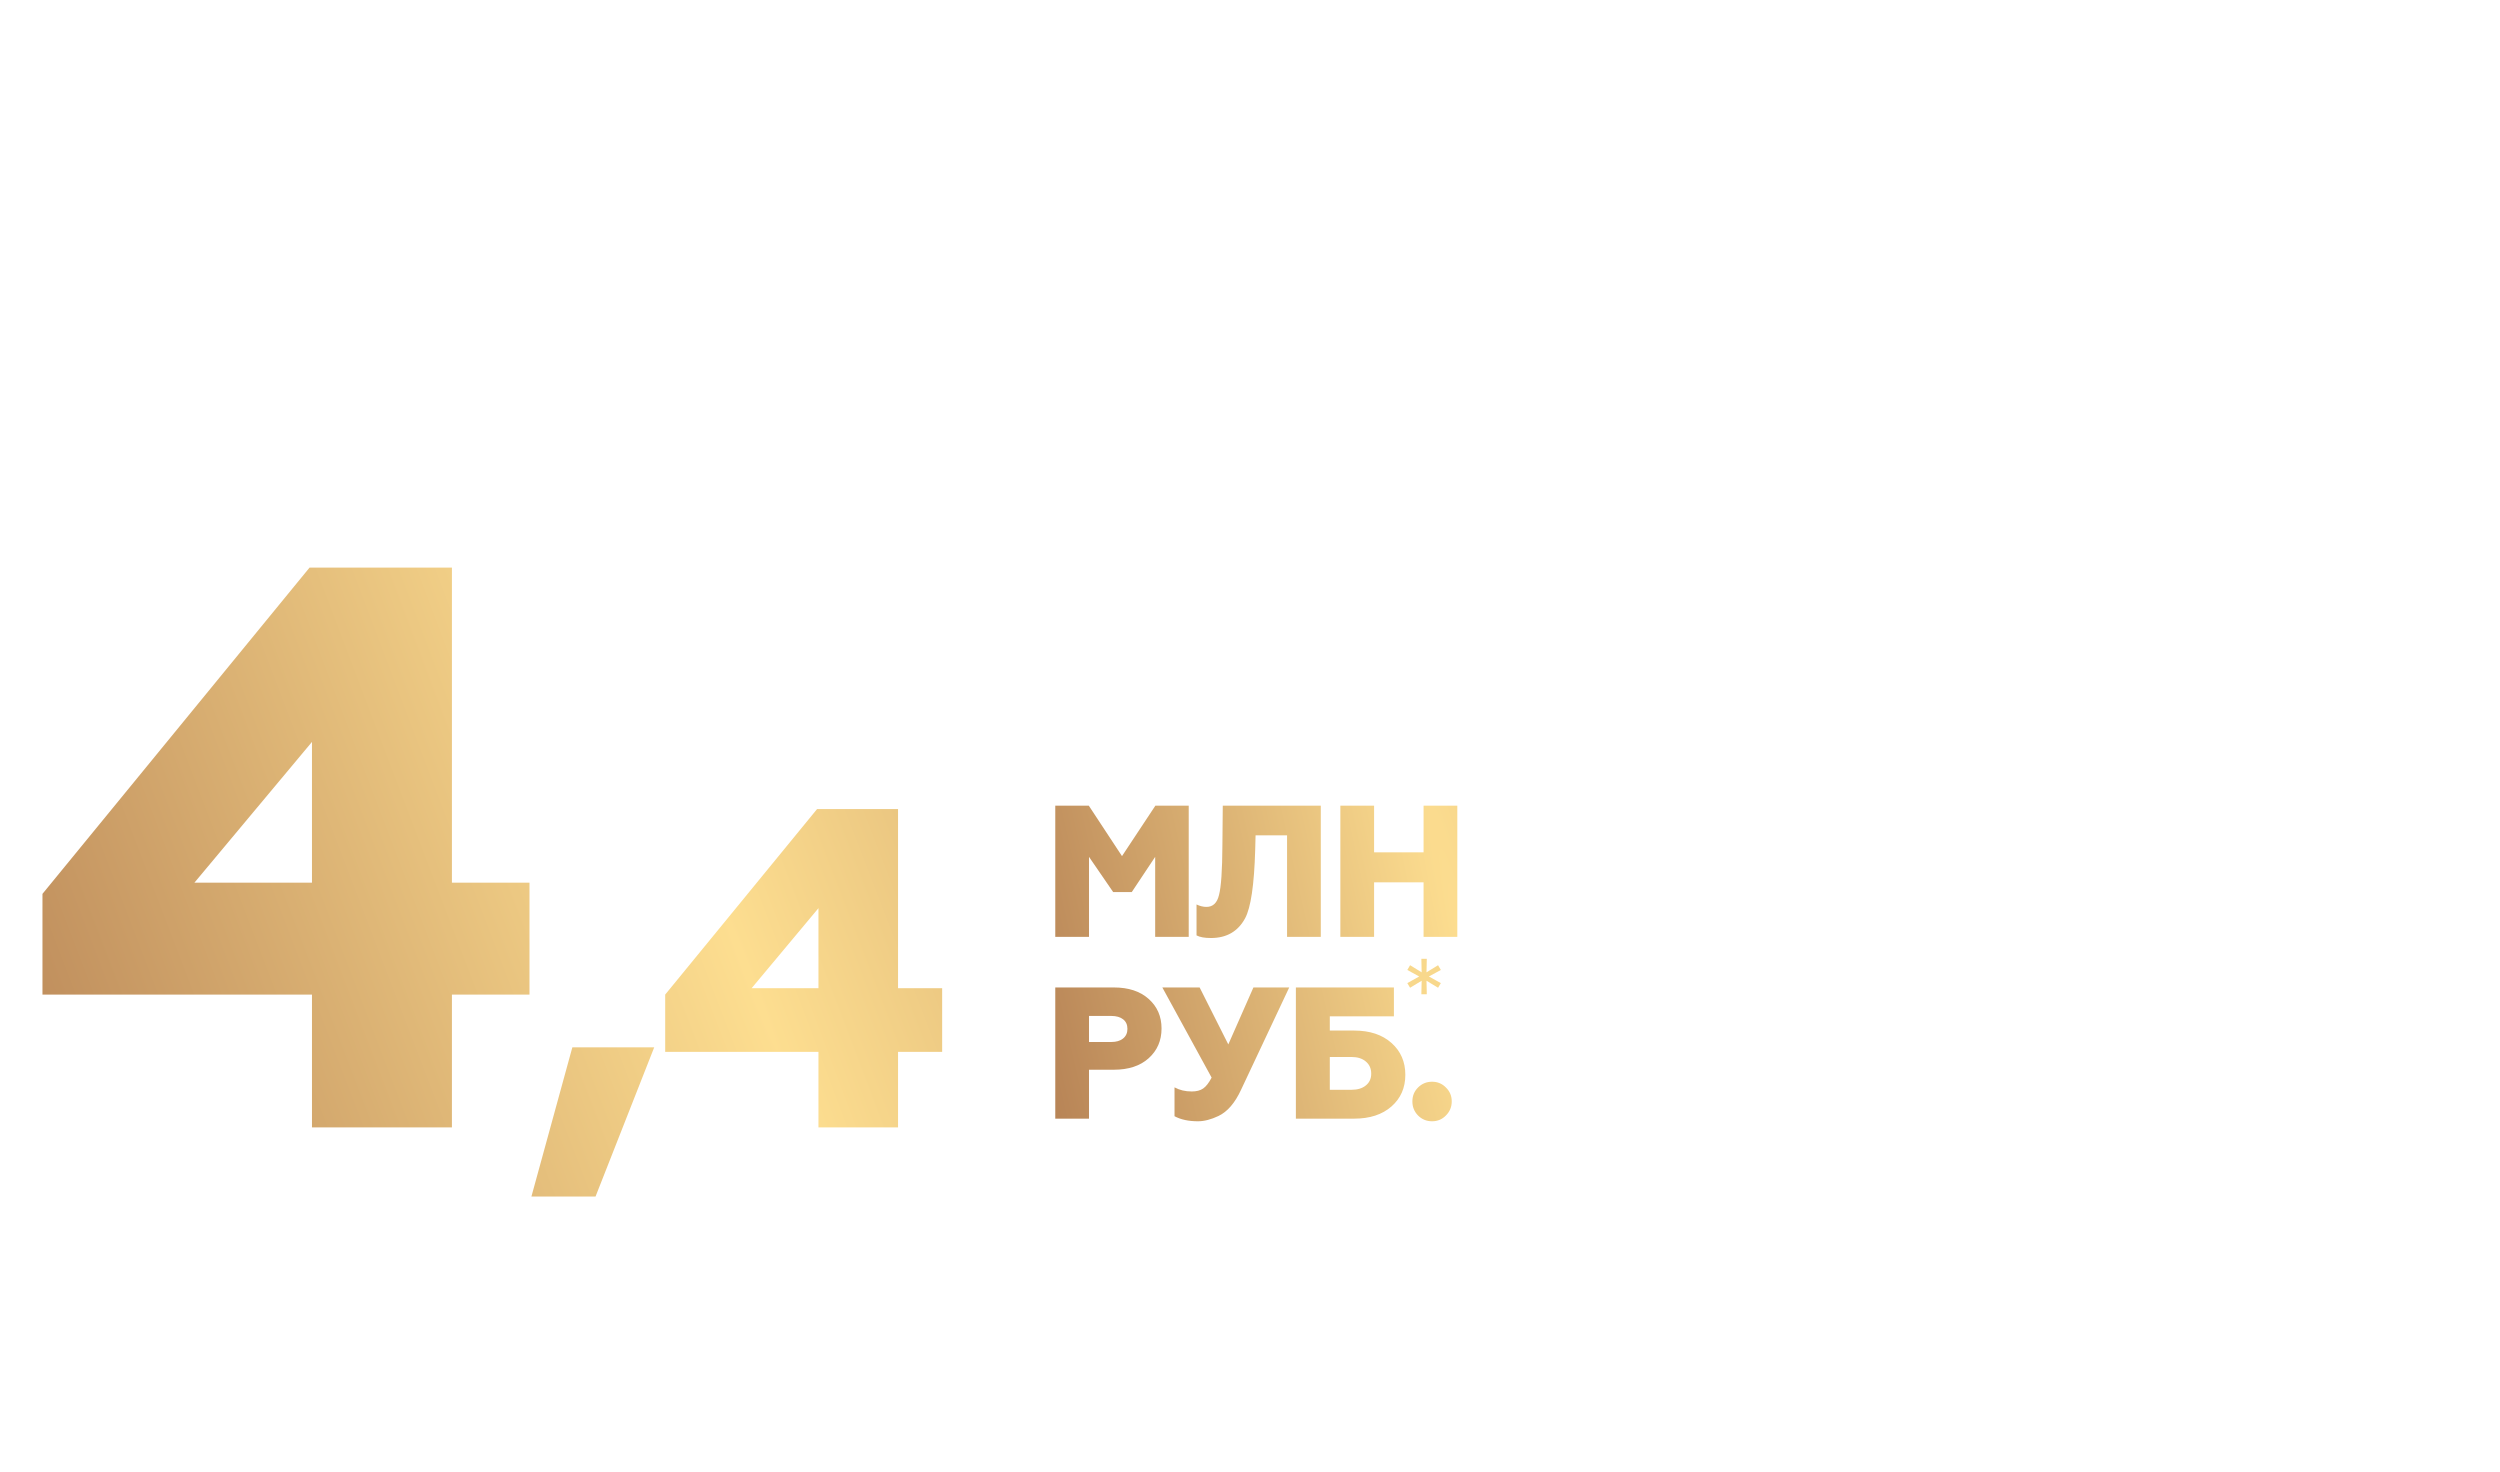 <svg width="1513" height="891" viewBox="0 0 1513 891" fill="none" xmlns="http://www.w3.org/2000/svg">
<g filter="url(#filter0_di_481_616)">
<path d="M652.591 547.575H632.174V468.174H652.478L672.555 498.687L692.745 468.174H712.936V547.575H692.632V499.141L678.453 520.465H667.223L652.591 499.141V547.575ZM726.4 548.256C722.544 548.256 719.632 547.726 717.666 546.668V527.952C719.708 528.935 721.712 529.426 723.678 529.426C727.61 529.426 730.144 527.007 731.278 522.167C732.563 517.252 733.244 507.232 733.32 492.108L733.546 468.174H792.87V547.575H772.453V486.096H753.397L753.17 494.83C752.565 516.079 750.523 529.918 747.045 536.346C742.734 544.286 735.853 548.256 726.4 548.256ZM825.124 547.575H804.707V468.174H825.124V496.418H855.07V468.174H875.488V547.575H855.07V514.567H825.124V547.575ZM652.591 657.575H632.174V578.174H667.564C676.487 578.174 683.52 580.48 688.662 585.093C693.88 589.706 696.488 595.68 696.488 603.015C696.488 610.35 693.88 616.362 688.662 621.051C683.52 625.664 676.487 627.97 667.564 627.97H652.591V657.575ZM652.591 595.415V611.182H666.089C669.038 611.182 671.383 610.502 673.122 609.141C674.937 607.704 675.844 605.738 675.844 603.242C675.844 600.747 674.975 598.818 673.235 597.457C671.496 596.096 669.114 595.415 666.089 595.415H652.591ZM718.52 659.163C712.848 659.163 708.122 658.142 704.341 656.101V638.632C707.366 640.296 710.844 641.128 714.776 641.128C717.65 641.128 719.956 640.523 721.696 639.313C723.435 638.103 725.136 635.91 726.8 632.734L696.968 578.174H719.54L736.895 612.657L752.095 578.174H773.76L744.609 640.107C740.903 648.123 736.328 653.416 730.884 655.987C726.422 658.105 722.301 659.163 718.52 659.163ZM813.066 657.575H777.79V578.174H837.114V595.642H798.32V604.263H813.066C822.519 604.263 830.043 606.758 835.639 611.749C841.235 616.74 844.033 623.168 844.033 631.033C844.033 638.897 841.235 645.287 835.639 650.202C830.043 655.118 822.519 657.575 813.066 657.575ZM798.32 620.257V640.107H811.478C815.108 640.107 817.982 639.237 820.099 637.498C822.292 635.759 823.388 633.377 823.388 630.352C823.388 627.252 822.292 624.794 820.099 622.979C817.982 621.164 815.108 620.257 811.478 620.257H798.32ZM868.601 655.647C866.332 657.991 863.535 659.163 860.207 659.163C856.88 659.163 854.044 657.991 851.7 655.647C849.431 653.303 848.297 650.467 848.297 647.14C848.297 643.812 849.431 641.014 851.7 638.746C854.044 636.402 856.88 635.229 860.207 635.229C863.535 635.229 866.332 636.402 868.601 638.746C870.945 641.014 872.117 643.812 872.117 647.14C872.117 650.467 870.945 653.303 868.601 655.647Z" fill="url(#paint0_radial_481_616)"/>
</g>
<path d="M863.499 601.741H860.207L860.387 593.542L853.385 597.792L851.709 594.979L858.891 590.969L851.709 587.019L853.385 584.146L860.387 588.455L860.207 580.256H863.499L863.319 588.455L870.321 584.146L871.997 587.019L864.756 590.969L871.997 594.979L870.321 597.792L863.319 593.542L863.499 601.741Z" fill="#F8D88C"/>
<g filter="url(#filter1_di_481_616)">
<path d="M265.867 659.381H181.168V579.039H18.063V518.056L179.716 320.588H265.867V511.28H312.814V579.039H265.867V659.381ZM181.168 426.098L110.021 511.28H181.168V426.098ZM352.785 701.217H313.977L338.748 610.94H388.29L352.785 701.217ZM535.858 659.381H487.691V613.692H394.937V579.012L486.866 466.716H535.858V575.159H562.556V613.692H535.858V659.381ZM487.691 526.718L447.232 575.159H487.691V526.718Z" fill="url(#paint1_radial_481_616)"/>
</g>
<path d="M39.244 110.613H19.766V15.93H39.244V53.262L74.141 15.93H97.947L57.775 59.349L104.845 110.613H79.957L39.244 66.924V110.613ZM162.88 110.613H115.268V15.93H159.769C168.516 15.93 175.459 18.004 180.599 22.152C185.829 26.3 188.444 32.117 188.444 39.601C188.444 44.2 187.317 48.123 185.063 51.369C182.808 54.615 179.968 56.96 176.541 58.402C181.681 59.484 186.19 62.28 190.067 66.788C193.855 71.207 195.748 76.843 195.748 83.696C195.748 91.722 192.772 98.214 186.821 103.174C180.96 108.133 172.979 110.613 162.88 110.613ZM134.746 69.088V93.841H159.228C164.097 93.841 167.884 92.804 170.59 90.73C173.295 88.566 174.647 85.5 174.647 81.532C174.647 77.564 173.295 74.498 170.59 72.334C167.884 70.17 164.097 69.088 159.228 69.088H134.746ZM134.746 32.162V52.992H156.658C160.716 52.992 163.872 52.09 166.126 50.287C168.471 48.483 169.643 45.958 169.643 42.712C169.643 39.376 168.471 36.806 166.126 35.002C163.872 33.109 160.716 32.162 156.658 32.162H134.746ZM224.264 110.613H203.84L244.418 15.389H263.084L303.662 110.613H282.967L273.634 88.701H233.597L224.264 110.613ZM253.616 39.736L239.684 72.605H267.412L253.616 39.736ZM335.655 110.613H316.178V15.93H357.568C367.757 15.93 375.783 18.591 381.644 23.911C387.596 29.141 390.571 35.994 390.571 44.471C390.571 53.037 387.596 59.935 381.644 65.165C375.783 70.486 367.757 73.146 357.568 73.146H335.655V110.613ZM335.655 32.973V56.509H356.215C360.904 56.509 364.556 55.517 367.171 53.533C369.786 51.459 371.094 48.528 371.094 44.741C371.094 40.954 369.786 38.068 367.171 36.084C364.556 34.01 360.904 32.973 356.215 32.973H335.655ZM398.982 33.379V15.93H478.38V33.379H448.352V110.613H428.875V33.379H398.982ZM509.282 110.613H492.915V15.93H512.393V77.609L558.246 15.93H575.019V110.613H555.676V48.528L509.282 110.613ZM615.424 110.613H595.946V15.93H637.336C647.525 15.93 655.551 18.591 661.412 23.911C667.364 29.141 670.339 35.994 670.339 44.471C670.339 53.037 667.364 59.935 661.412 65.165C655.551 70.486 647.525 73.146 637.336 73.146H615.424V110.613ZM615.424 32.973V56.509H635.983C640.672 56.509 644.324 55.517 646.939 53.533C649.554 51.459 650.862 48.528 650.862 44.741C650.862 40.954 649.554 38.068 646.939 36.084C644.324 34.01 640.672 32.973 635.983 32.973H615.424ZM789.664 110.613H770.186V15.93H789.664V110.613ZM722.169 110.613H685.107V15.93H704.585V47.176H722.169C733.44 47.176 742.368 50.151 748.95 56.103C755.533 61.874 758.824 69.494 758.824 78.962C758.824 88.43 755.533 96.05 748.95 101.821C742.277 107.682 733.35 110.613 722.169 110.613ZM704.585 63.678V93.435H721.087C726.768 93.435 731.186 92.172 734.342 89.648C737.588 87.033 739.212 83.38 739.212 78.692C739.212 73.912 737.588 70.215 734.342 67.6C731.186 64.985 726.768 63.678 721.087 63.678H704.585ZM892.813 110.613H845.201V15.93H889.702C898.449 15.93 905.392 18.004 910.532 22.152C915.762 26.3 918.377 32.117 918.377 39.601C918.377 44.2 917.25 48.123 914.996 51.369C912.741 54.615 909.901 56.96 906.474 58.402C911.614 59.484 916.123 62.28 920 66.788C923.788 71.207 925.681 76.843 925.681 83.696C925.681 91.722 922.706 98.214 916.754 103.174C910.893 108.133 902.912 110.613 892.813 110.613ZM864.679 69.088V93.841H889.161C894.03 93.841 897.818 92.804 900.523 90.73C903.228 88.566 904.581 85.5 904.581 81.532C904.581 77.564 903.228 74.498 900.523 72.334C897.818 70.17 894.03 69.088 889.161 69.088H864.679ZM864.679 32.162V52.992H886.591C890.649 52.992 893.805 52.09 896.059 50.287C898.404 48.483 899.576 45.958 899.576 42.712C899.576 39.376 898.404 36.806 896.059 35.002C893.805 33.109 890.649 32.162 886.591 32.162H864.679ZM996.109 110.613H976.631V15.93H996.109V51.369H1038.85V15.93H1058.19V110.613H1038.85V69.088H996.109V110.613ZM1104.02 85.454C1109.61 91.316 1116.6 94.246 1124.99 94.246C1133.28 94.246 1140.23 91.316 1145.82 85.454C1151.41 79.593 1154.2 72.199 1154.2 63.272C1154.2 54.344 1151.41 46.95 1145.82 41.089C1140.23 35.228 1133.28 32.297 1124.99 32.297C1116.6 32.297 1109.61 35.228 1104.02 41.089C1098.52 46.86 1095.77 54.254 1095.77 63.272C1095.77 72.289 1098.52 79.683 1104.02 85.454ZM1075.89 63.272C1075.89 49.385 1080.53 37.752 1089.82 28.374C1099.11 18.816 1110.83 14.037 1124.99 14.037C1139.05 14.037 1150.73 18.816 1160.02 28.374C1169.4 37.933 1174.09 49.565 1174.09 63.272C1174.09 76.888 1169.4 88.52 1160.02 98.169C1150.73 107.727 1139.05 112.507 1124.99 112.507C1110.83 112.507 1099.11 107.727 1089.82 98.169C1080.53 88.611 1075.89 76.978 1075.89 63.272ZM1239.29 110.613H1191.67V15.93H1236.18C1244.92 15.93 1251.87 18.004 1257.01 22.152C1262.24 26.3 1264.85 32.117 1264.85 39.601C1264.85 44.2 1263.72 48.123 1261.47 51.369C1259.22 54.615 1256.37 56.96 1252.95 58.402C1258.09 59.484 1262.6 62.28 1266.47 66.788C1270.26 71.207 1272.16 76.843 1272.16 83.696C1272.16 91.722 1269.18 98.214 1263.23 103.174C1257.37 108.133 1249.39 110.613 1239.29 110.613ZM1211.15 69.088V93.841H1235.63C1240.5 93.841 1244.29 92.804 1247 90.73C1249.7 88.566 1251.05 85.5 1251.05 81.532C1251.05 77.564 1249.7 74.498 1247 72.334C1244.29 70.17 1240.5 69.088 1235.63 69.088H1211.15ZM1211.15 32.162V52.992H1233.06C1237.12 52.992 1240.28 52.09 1242.53 50.287C1244.88 48.483 1246.05 45.958 1246.05 42.712C1246.05 39.376 1244.88 36.806 1242.53 35.002C1240.28 33.109 1237.12 32.162 1233.06 32.162H1211.15ZM1311.4 85.454C1316.99 91.316 1323.98 94.246 1332.37 94.246C1340.67 94.246 1347.61 91.316 1353.2 85.454C1358.79 79.593 1361.59 72.199 1361.59 63.272C1361.59 54.344 1358.79 46.95 1353.2 41.089C1347.61 35.228 1340.67 32.297 1332.37 32.297C1323.98 32.297 1316.99 35.228 1311.4 41.089C1305.9 46.86 1303.15 54.254 1303.15 63.272C1303.15 72.289 1305.9 79.683 1311.4 85.454ZM1283.27 63.272C1283.27 49.385 1287.91 37.752 1297.2 28.374C1306.49 18.816 1318.21 14.037 1332.37 14.037C1346.44 14.037 1358.11 18.816 1367.4 28.374C1376.78 37.933 1381.47 49.565 1381.47 63.272C1381.47 76.888 1376.78 88.52 1367.4 98.169C1358.11 107.727 1346.44 112.507 1332.37 112.507C1318.21 112.507 1306.49 107.727 1297.2 98.169C1287.91 88.611 1283.27 76.978 1283.27 63.272ZM1418.53 110.613H1399.06V15.93H1418.4L1445.86 55.156L1473.32 15.93H1492.52V110.613H1473.32V45.823L1451.54 76.257H1440.72L1418.53 45.823V110.613ZM30.046 275.955H11.786V239.164H21.119C25.357 232.672 28.513 224.556 30.587 214.817C32.571 205.439 33.563 192.815 33.563 176.944V161.93H100.111V239.164H113.096V275.955H94.836V256.613H30.046V275.955ZM42.626 239.164H80.634V179.379H52.905C52.905 192.454 52.139 203.681 50.606 213.059C49.163 222.437 46.503 231.139 42.626 239.164ZM152.176 231.455C157.767 237.316 164.755 240.246 173.142 240.246C181.438 240.246 188.381 237.316 193.972 231.455C199.563 225.593 202.358 218.199 202.358 209.272C202.358 200.345 199.563 192.95 193.972 187.089C188.381 181.228 181.438 178.297 173.142 178.297C164.755 178.297 157.767 181.228 152.176 187.089C146.676 192.86 143.925 200.254 143.925 209.272C143.925 218.289 146.676 225.683 152.176 231.455ZM124.042 209.272C124.042 195.385 128.686 183.753 137.974 174.374C147.262 164.816 158.984 160.037 173.142 160.037C187.209 160.037 198.886 164.816 208.174 174.374C217.552 183.933 222.241 195.565 222.241 209.272C222.241 222.888 217.552 234.52 208.174 244.169C198.886 253.727 187.209 258.507 173.142 258.507C158.984 258.507 147.262 253.727 137.974 244.169C128.686 234.611 124.042 222.978 124.042 209.272ZM259.307 256.613H239.829V161.93H259.172L286.63 201.156L314.088 161.93H333.295V256.613H314.088V191.823L292.311 222.257H281.49L259.307 191.823V256.613ZM425.232 256.613H354.22V161.93H423.744V179.379H373.698V197.639H414.005V214.817H373.698V239.164H425.232V256.613ZM488.873 258.507C482.381 258.507 477.602 257.605 474.536 255.801V238.623C477.602 240.337 481.254 241.193 485.492 241.193C489.459 241.193 492.615 240.292 494.96 238.488C497.214 236.775 499.649 233.303 502.264 228.073L466.42 161.93H487.926L511.868 208.46L532.833 161.93H553.528L518.631 236.053C511.597 251.022 501.678 258.507 488.873 258.507ZM624.533 231.455C630.123 237.316 637.112 240.246 645.498 240.246C653.794 240.246 660.737 237.316 666.328 231.455C671.919 225.593 674.714 218.199 674.714 209.272C674.714 200.345 671.919 192.95 666.328 187.089C660.737 181.228 653.794 178.297 645.498 178.297C637.112 178.297 630.123 181.228 624.533 187.089C619.032 192.86 616.282 200.254 616.282 209.272C616.282 218.289 619.032 225.683 624.533 231.455ZM596.398 209.272C596.398 195.385 601.042 183.753 610.33 174.374C619.618 164.816 631.341 160.037 645.498 160.037C659.565 160.037 671.243 164.816 680.531 174.374C689.909 183.933 694.598 195.565 694.598 209.272C694.598 222.888 689.909 234.52 680.531 244.169C671.243 253.727 659.565 258.507 645.498 258.507C631.341 258.507 619.618 253.727 610.33 244.169C601.042 234.611 596.398 222.978 596.398 209.272ZM739.669 258.507C725.963 258.507 714.556 255.576 705.448 249.715V230.778C709.596 233.664 714.556 236.008 720.327 237.812C726.098 239.525 731.644 240.382 736.964 240.382C744.178 240.382 749.769 239.164 753.736 236.73C757.794 234.295 759.823 230.913 759.823 226.585C759.823 222.798 758.02 219.912 754.413 217.928C750.896 215.854 745.981 214.817 739.669 214.817H727.766V198.451H741.969C752.158 198.451 757.253 194.979 757.253 188.036C757.253 184.88 755.675 182.445 752.519 180.732C749.363 178.928 745.034 178.026 739.534 178.026C728.623 178.026 718.523 180.371 709.235 185.06V167.07C717.982 162.381 728.397 160.037 740.481 160.037C751.482 160.037 760.184 162.517 766.586 167.476C773.169 172.436 776.46 178.928 776.46 186.954C776.46 191.462 775.198 195.385 772.673 198.721C770.238 201.968 767.217 204.357 763.61 205.89C768.48 207.694 772.402 210.579 775.378 214.547C778.354 218.424 779.842 223.113 779.842 228.614C779.842 237 776.235 244.124 769.021 249.985C761.897 255.666 752.113 258.507 739.669 258.507ZM867.207 256.613H796.195V161.93H865.72V179.379H815.673V197.639H855.981V214.817H815.673V239.164H867.207V256.613ZM902.192 256.613H882.715V161.93H924.105C934.294 161.93 942.32 164.591 948.181 169.911C954.133 175.141 957.108 181.994 957.108 190.47C957.108 199.037 954.133 205.935 948.181 211.165C942.32 216.486 934.294 219.146 924.105 219.146H902.192V256.613ZM902.192 178.973V202.509H922.752C927.441 202.509 931.093 201.517 933.708 199.533C936.323 197.459 937.631 194.528 937.631 190.741C937.631 186.954 936.323 184.068 933.708 182.084C931.093 180.01 927.441 178.973 922.752 178.973H902.192ZM973.482 256.613H953.058L993.636 161.389H1012.3L1052.88 256.613H1032.19L1022.85 234.701H982.815L973.482 256.613ZM1002.83 185.736L988.902 218.605H1016.63L1002.83 185.736ZM1124.89 231.455C1130.48 237.316 1137.47 240.246 1145.86 240.246C1154.15 240.246 1161.1 237.316 1166.69 231.455C1172.28 225.593 1175.07 218.199 1175.07 209.272C1175.07 200.345 1172.28 192.95 1166.69 187.089C1161.1 181.228 1154.15 178.297 1145.86 178.297C1137.47 178.297 1130.48 181.228 1124.89 187.089C1119.39 192.86 1116.64 200.254 1116.64 209.272C1116.64 218.289 1119.39 225.683 1124.89 231.455ZM1096.76 209.272C1096.76 195.385 1101.4 183.753 1110.69 174.374C1119.98 164.816 1131.7 160.037 1145.86 160.037C1159.92 160.037 1171.6 164.816 1180.89 174.374C1190.27 183.933 1194.96 195.565 1194.96 209.272C1194.96 222.888 1190.27 234.52 1180.89 244.169C1171.6 253.727 1159.92 258.507 1145.86 258.507C1131.7 258.507 1119.98 253.727 1110.69 244.169C1101.4 234.611 1096.76 222.978 1096.76 209.272ZM1199.19 179.379V161.93H1278.59V179.379H1248.56V256.613H1229.08V179.379H1199.19Z" fill="white"/>
<path d="M19.013 865.406H6.624V805.185H19.013V828.929L41.208 805.185H56.349L30.799 832.801L60.737 865.406H44.907L19.013 837.618V865.406ZM63.024 864.89V853.706C64.286 854.165 65.748 854.394 67.412 854.394C70.623 854.394 72.803 852.186 73.95 847.77C75.097 843.239 75.757 834.923 75.929 822.821L76.187 805.185H118.685V865.406H106.383V816.283H88.145L87.801 828.499C87.342 842.665 85.736 852.387 82.983 857.663C80.173 862.997 75.212 865.664 68.1 865.664C65.921 865.664 64.228 865.406 63.024 864.89ZM139.799 865.406H126.808L152.617 804.841H164.489L190.298 865.406H177.136L171.2 851.469H145.735L139.799 865.406ZM158.467 820.326L149.606 841.232H167.242L158.467 820.326ZM204.797 877.708H193.183V854.308H199.119C201.815 850.179 203.822 845.017 205.141 838.823C206.403 832.858 207.034 824.829 207.034 814.735V805.185H249.36V854.308H257.619V877.708H246.005V865.406H204.797V877.708ZM212.798 854.308H236.972V816.283H219.336C219.336 824.599 218.848 831.74 217.873 837.704C216.956 843.669 215.264 849.204 212.798 854.308ZM282.475 849.404C286.031 853.132 290.476 854.996 295.81 854.996C301.086 854.996 305.502 853.132 309.058 849.404C312.614 845.677 314.392 840.974 314.392 835.296C314.392 829.618 312.614 824.915 309.058 821.187C305.502 817.459 301.086 815.595 295.81 815.595C290.476 815.595 286.031 817.459 282.475 821.187C278.977 824.857 277.227 829.56 277.227 835.296C277.227 841.031 278.977 845.734 282.475 849.404ZM264.581 835.296C264.581 826.463 267.535 819.065 273.442 813.1C279.349 807.021 286.805 803.981 295.81 803.981C304.757 803.981 312.184 807.021 318.091 813.1C324.056 819.179 327.038 826.578 327.038 835.296C327.038 843.956 324.056 851.354 318.091 857.491C312.184 863.571 304.757 866.61 295.81 866.61C286.805 866.61 279.349 863.571 273.442 857.491C267.535 851.412 264.581 844.013 264.581 835.296ZM368.507 865.406H338.225V805.185H366.529C372.092 805.185 376.508 806.504 379.777 809.143C383.104 811.781 384.767 815.48 384.767 820.24C384.767 823.165 384.05 825.66 382.616 827.725C381.182 829.79 379.376 831.281 377.196 832.199C380.466 832.887 383.333 834.665 385.799 837.532C388.208 840.343 389.413 843.927 389.413 848.286C389.413 853.391 387.52 857.52 383.735 860.674C380.007 863.829 374.931 865.406 368.507 865.406ZM350.613 838.995V854.738H366.185C369.282 854.738 371.691 854.079 373.411 852.76C375.132 851.383 375.992 849.433 375.992 846.91C375.992 844.386 375.132 842.436 373.411 841.06C371.691 839.683 369.282 838.995 366.185 838.995H350.613ZM350.613 815.509V828.757H364.55C367.131 828.757 369.138 828.184 370.572 827.037C372.063 825.89 372.809 824.284 372.809 822.219C372.809 820.097 372.063 818.462 370.572 817.315C369.138 816.111 367.131 815.509 364.55 815.509H350.613ZM412.195 865.406H399.807V805.185H412.195V828.929L434.391 805.185H449.532L423.981 832.801L453.919 865.406H438.09L412.195 837.618V865.406ZM468.291 865.406H455.301L481.109 804.841H492.982L518.79 865.406H505.628L499.692 851.469H474.227L468.291 865.406ZM486.959 820.326L478.098 841.232H495.735L486.959 820.326ZM579.045 865.406H548.762V805.185H577.066C582.629 805.185 587.046 806.504 590.315 809.143C593.641 811.781 595.304 815.48 595.304 820.24C595.304 823.165 594.588 825.66 593.154 827.725C591.72 829.79 589.913 831.281 587.734 832.199C591.003 832.887 593.871 834.665 596.337 837.532C598.746 840.343 599.95 843.927 599.95 848.286C599.95 853.391 598.057 857.52 594.272 860.674C590.544 863.829 585.468 865.406 579.045 865.406ZM561.151 838.995V854.738H576.722C579.819 854.738 582.228 854.079 583.949 852.76C585.669 851.383 586.529 849.433 586.529 846.91C586.529 844.386 585.669 842.436 583.949 841.06C582.228 839.683 579.819 838.995 576.722 838.995H561.151ZM561.151 815.509V828.757H575.087C577.668 828.757 579.676 828.184 581.11 827.037C582.601 825.89 583.346 824.284 583.346 822.219C583.346 820.097 582.601 818.462 581.11 817.315C579.676 816.111 577.668 815.509 575.087 815.509H561.151ZM644.744 865.406H632.356V805.185H682.769V865.406H670.467V816.283H644.744V865.406ZM711.951 849.404C715.507 853.132 719.952 854.996 725.286 854.996C730.562 854.996 734.979 853.132 738.534 849.404C742.09 845.677 743.868 840.974 743.868 835.296C743.868 829.618 742.09 824.915 738.534 821.187C734.979 817.459 730.562 815.595 725.286 815.595C719.952 815.595 715.507 817.459 711.951 821.187C708.453 824.857 706.703 829.56 706.703 835.296C706.703 841.031 708.453 845.734 711.951 849.404ZM694.057 835.296C694.057 826.463 697.011 819.065 702.918 813.1C708.825 807.021 716.281 803.981 725.286 803.981C734.233 803.981 741.66 807.021 747.568 813.1C753.532 819.179 756.515 826.578 756.515 835.296C756.515 843.956 753.532 851.354 747.568 857.491C741.66 863.571 734.233 866.61 725.286 866.61C716.281 866.61 708.825 863.571 702.918 857.491C697.011 851.412 694.057 844.013 694.057 835.296ZM771.215 877.708H759.601V854.308H765.537C768.233 850.179 770.24 845.017 771.559 838.823C772.821 832.858 773.452 824.829 773.452 814.735V805.185H815.778V854.308H824.037V877.708H812.423V865.406H771.215V877.708ZM779.216 854.308H803.39V816.283H785.754C785.754 824.599 785.266 831.74 784.291 837.704C783.374 843.669 781.682 849.204 779.216 854.308ZM840.806 865.406H827.816L853.625 804.841H865.497L891.306 865.406H878.143L872.207 851.469H846.742L840.806 865.406ZM859.475 820.326L850.614 841.232H868.25L859.475 820.326ZM911.654 865.406H899.266V805.185H925.591C932.072 805.185 937.176 806.877 940.904 810.261C944.69 813.587 946.582 817.946 946.582 823.337C946.582 828.786 944.69 833.174 940.904 836.5C937.176 839.884 932.072 841.576 925.591 841.576H911.654V865.406ZM911.654 816.025V830.994H924.731C927.713 830.994 930.036 830.363 931.699 829.101C933.362 827.782 934.194 825.918 934.194 823.51C934.194 821.101 933.362 819.265 931.699 818.004C930.036 816.685 927.713 816.025 924.731 816.025H911.654ZM971.805 849.404C975.36 853.132 979.805 854.996 985.139 854.996C990.416 854.996 994.832 853.132 998.388 849.404C1001.94 845.677 1003.72 840.974 1003.72 835.296C1003.72 829.618 1001.94 824.915 998.388 821.187C994.832 817.459 990.416 815.595 985.139 815.595C979.805 815.595 975.36 817.459 971.805 821.187C968.306 824.857 966.557 829.56 966.557 835.296C966.557 841.031 968.306 845.734 971.805 849.404ZM953.91 835.296C953.91 826.463 956.864 819.065 962.771 813.1C968.679 807.021 976.135 803.981 985.139 803.981C994.086 803.981 1001.51 807.021 1007.42 813.1C1013.39 819.179 1016.37 826.578 1016.37 835.296C1016.37 843.956 1013.39 851.354 1007.42 857.491C1001.51 863.571 994.086 866.61 985.139 866.61C976.135 866.61 968.679 863.571 962.771 857.491C956.864 851.412 953.91 844.013 953.91 835.296ZM1039.94 865.406H1027.55V805.185H1039.94V828.929L1062.14 805.185H1077.28L1051.73 832.801L1081.67 865.406H1065.84L1039.94 837.618V865.406ZM1094.11 819.804H1091.27L1091.43 812.733L1085.39 816.398L1083.94 813.972L1090.14 810.513L1083.94 807.106L1085.39 804.629L1091.43 808.345L1091.27 801.274H1094.11L1093.96 808.345L1100 804.629L1101.44 807.106L1095.2 810.513L1101.44 813.972L1100 816.398L1093.96 812.733L1094.11 819.804ZM1117.64 819.804H1114.8L1114.95 812.733L1108.91 816.398L1107.47 813.972L1113.66 810.513L1107.47 807.106L1108.91 804.629L1114.95 808.345L1114.8 801.274H1117.64L1117.48 808.345L1123.52 804.629L1124.97 807.106L1118.72 810.513L1124.97 813.972L1123.52 816.398L1117.48 812.733L1117.64 819.804Z" fill="white"/>
<defs>
<filter id="filter0_di_481_616" x="632.174" y="468.174" width="249.791" height="206.013" filterUnits="userSpaceOnUse" color-interpolation-filters="sRGB">
<feFlood flood-opacity="0" result="BackgroundImageFix"/>
<feColorMatrix in="SourceAlpha" type="matrix" values="0 0 0 0 0 0 0 0 0 0 0 0 0 0 0 0 0 0 127 0" result="hardAlpha"/>
<feOffset dx="6.477" dy="4.408"/>
<feComposite in2="hardAlpha" operator="out"/>
<feColorMatrix type="matrix" values="0 0 0 0 0.533 0 0 0 0 0.396 0 0 0 0 0.278 0 0 0 1 0"/>
<feBlend mode="normal" in2="BackgroundImageFix" result="effect1_dropShadow_481_616"/>
<feBlend mode="normal" in="SourceGraphic" in2="effect1_dropShadow_481_616" result="shape"/>
<feColorMatrix in="SourceAlpha" type="matrix" values="0 0 0 0 0 0 0 0 0 0 0 0 0 0 0 0 0 0 127 0" result="hardAlpha"/>
<feOffset dy="15.024"/>
<feGaussianBlur stdDeviation="31.711"/>
<feComposite in2="hardAlpha" operator="arithmetic" k2="-1" k3="1"/>
<feColorMatrix type="matrix" values="0 0 0 0 0.992 0 0 0 0 0.871 0 0 0 0 0.565 0 0 0 1 0"/>
<feBlend mode="normal" in2="shape" result="effect2_innerShadow_481_616"/>
</filter>
<filter id="filter1_di_481_616" x="18.063" y="320.588" width="552.129" height="395.903" filterUnits="userSpaceOnUse" color-interpolation-filters="sRGB">
<feFlood flood-opacity="0" result="BackgroundImageFix"/>
<feColorMatrix in="SourceAlpha" type="matrix" values="0 0 0 0 0 0 0 0 0 0 0 0 0 0 0 0 0 0 127 0" result="hardAlpha"/>
<feOffset dx="7.637" dy="7.637"/>
<feComposite in2="hardAlpha" operator="out"/>
<feColorMatrix type="matrix" values="0 0 0 0 0.533 0 0 0 0 0.396 0 0 0 0 0.278 0 0 0 1 0"/>
<feBlend mode="normal" in2="BackgroundImageFix" result="effect1_dropShadow_481_616"/>
<feBlend mode="normal" in="SourceGraphic" in2="effect1_dropShadow_481_616" result="shape"/>
<feColorMatrix in="SourceAlpha" type="matrix" values="0 0 0 0 0 0 0 0 0 0 0 0 0 0 0 0 0 0 127 0" result="hardAlpha"/>
<feOffset dy="15.274"/>
<feGaussianBlur stdDeviation="19.092"/>
<feComposite in2="hardAlpha" operator="arithmetic" k2="-1" k3="1"/>
<feColorMatrix type="matrix" values="0 0 0 0 0.992 0 0 0 0 0.871 0 0 0 0 0.565 0 0 0 1 0"/>
<feBlend mode="normal" in2="shape" result="effect2_innerShadow_481_616"/>
</filter>
<radialGradient id="paint0_radial_481_616" cx="0" cy="0" r="1" gradientUnits="userSpaceOnUse" gradientTransform="translate(887.884 589.853) rotate(166.908) scale(270.337 3389.66)">
<stop stop-color="#FDDE90"/>
<stop offset="1" stop-color="#B68255"/>
<stop offset="1" stop-color="#E8900D"/>
</radialGradient>
<radialGradient id="paint1_radial_481_616" cx="0" cy="0" r="1" gradientUnits="userSpaceOnUse" gradientTransform="translate(452.417 582.416) rotate(158.628) scale(475.783 9175.94)">
<stop stop-color="#FDDE90"/>
<stop offset="1" stop-color="#B68255"/>
<stop offset="1" stop-color="#E8900D"/>
</radialGradient>
</defs>
</svg>
